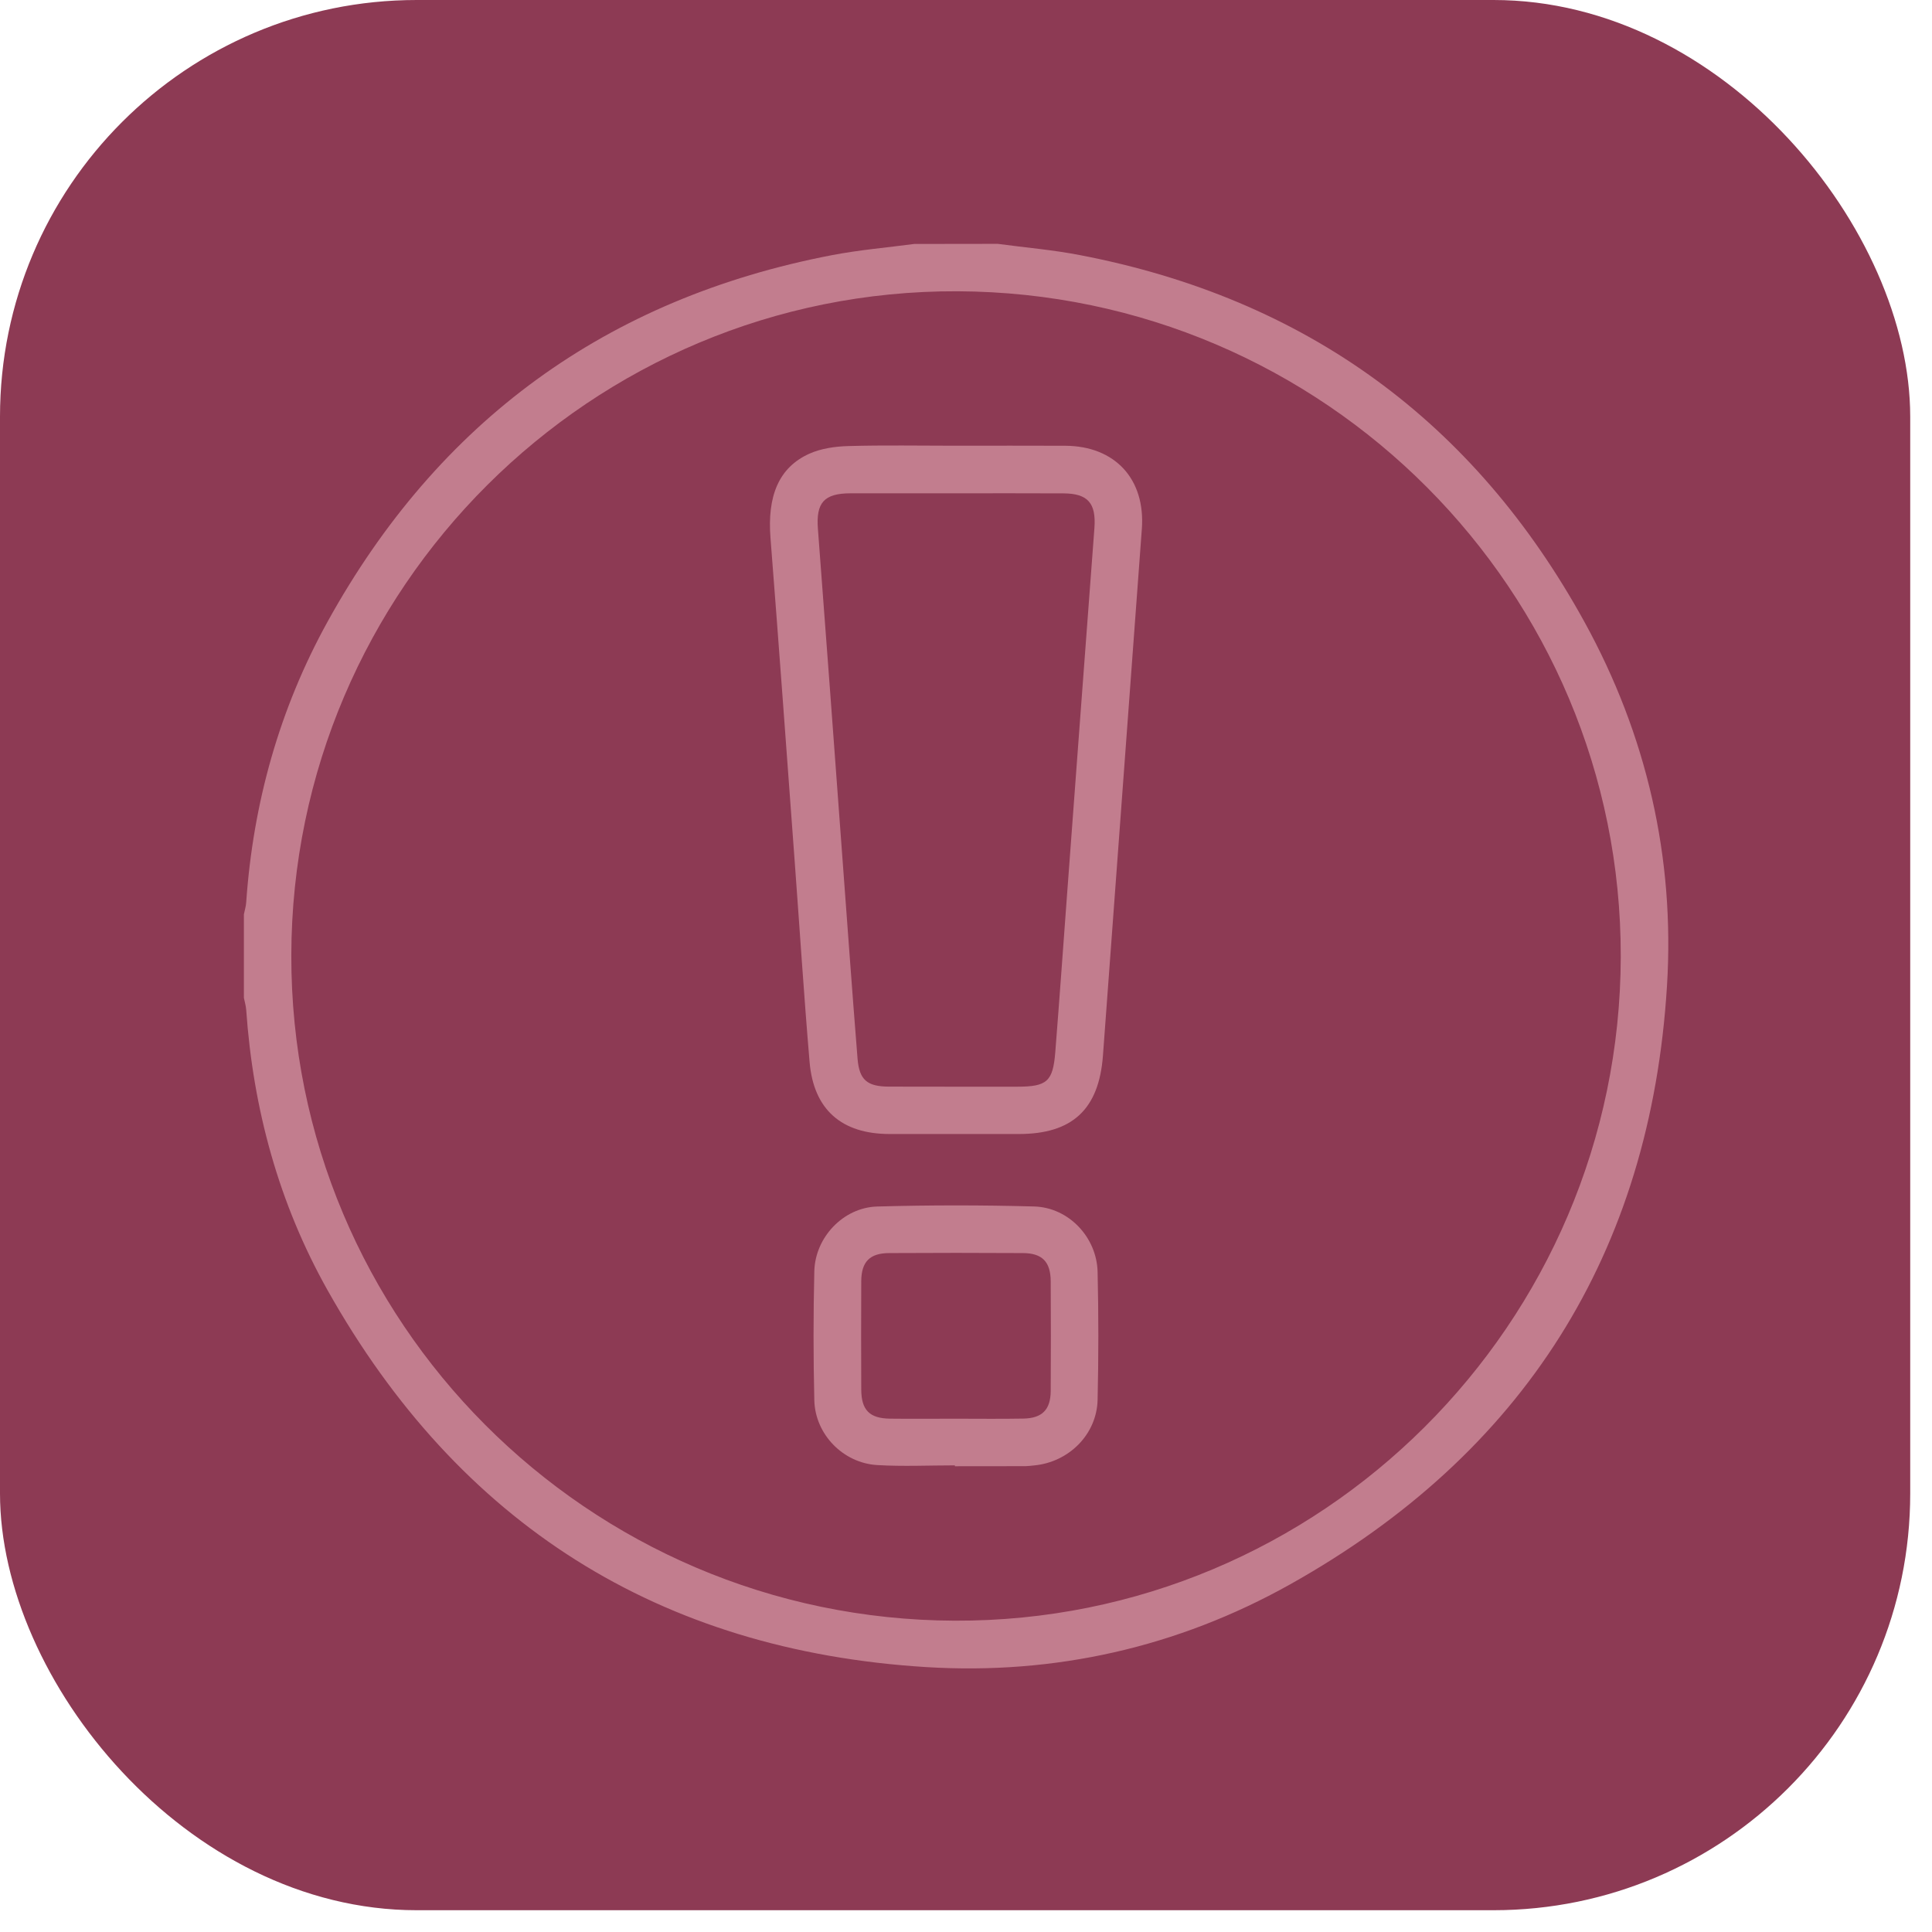 <svg width="51" height="51" viewBox="0 0 51 51" fill="none" xmlns="http://www.w3.org/2000/svg">
<rect width="50.425" height="50.425" rx="11" fill="#8D3A54"/>
<path d="M26.338 6.437C27.063 6.535 27.796 6.596 28.512 6.735C34.464 7.879 38.914 11.12 41.829 16.423C43.468 19.405 44.215 22.639 44.004 26.03C43.568 33.087 40.217 38.374 34.053 41.825C31.084 43.486 27.839 44.216 24.448 44.007C17.393 43.571 12.112 40.22 8.649 34.062C7.362 31.773 6.682 29.28 6.499 26.656C6.491 26.55 6.459 26.445 6.438 26.339C6.438 25.605 6.438 24.87 6.438 24.136C6.459 24.031 6.493 23.926 6.499 23.819C6.682 21.196 7.377 18.713 8.645 16.415C11.569 11.121 16.01 7.879 21.959 6.736C22.676 6.598 23.408 6.536 24.132 6.44C24.869 6.437 25.603 6.437 26.338 6.437ZM42.784 25.257C42.803 15.595 34.964 7.728 25.275 7.689C15.608 7.651 7.709 15.522 7.69 25.215C7.67 34.877 15.509 42.744 25.198 42.782C34.865 42.82 42.763 34.949 42.784 25.257Z" fill="#C27D8E"/>
<path d="M25.223 11.766C26.189 11.766 27.156 11.762 28.123 11.767C29.436 11.775 30.238 12.647 30.142 13.96C29.801 18.595 29.458 23.231 29.115 27.866C29.009 29.283 28.308 29.935 26.896 29.935C25.758 29.935 24.62 29.937 23.481 29.935C22.216 29.934 21.478 29.291 21.371 28.033C21.221 26.266 21.108 24.495 20.977 22.727C20.766 19.885 20.562 17.043 20.339 14.2C20.252 13.097 20.555 12.34 21.366 11.976C21.678 11.837 22.049 11.784 22.395 11.775C23.338 11.748 24.279 11.766 25.223 11.766ZM25.245 13.022C24.315 13.022 23.385 13.02 22.455 13.022C21.75 13.023 21.538 13.27 21.591 13.963C21.808 16.806 22.016 19.648 22.226 22.491C22.362 24.308 22.491 26.126 22.637 27.944C22.683 28.511 22.893 28.683 23.469 28.684C24.595 28.687 25.721 28.686 26.847 28.686C27.639 28.686 27.795 28.552 27.857 27.772C27.966 26.393 28.064 25.015 28.166 23.636C28.407 20.403 28.646 17.17 28.89 13.938C28.938 13.285 28.72 13.027 28.073 13.024C27.13 13.019 26.187 13.022 25.245 13.022Z" fill="#C27D8E"/>
<path d="M25.207 38.682C24.523 38.682 23.836 38.715 23.154 38.674C22.255 38.62 21.519 37.863 21.496 36.966C21.469 35.829 21.469 34.692 21.496 33.555C21.519 32.66 22.263 31.875 23.155 31.849C24.535 31.81 25.918 31.81 27.298 31.848C28.21 31.873 28.953 32.66 28.974 33.576C29 34.701 29 35.827 28.974 36.95C28.953 37.865 28.216 38.598 27.296 38.684C27.222 38.69 27.149 38.702 27.076 38.703C26.452 38.705 25.829 38.705 25.206 38.705C25.207 38.697 25.207 38.69 25.207 38.682ZM25.216 37.45C25.816 37.45 26.416 37.458 27.015 37.447C27.51 37.438 27.732 37.213 27.736 36.722C27.743 35.756 27.741 34.789 27.736 33.822C27.733 33.308 27.513 33.08 27 33.078C25.825 33.071 24.65 33.071 23.474 33.078C22.959 33.08 22.738 33.307 22.735 33.82C22.73 34.775 22.731 35.729 22.735 36.683C22.738 37.221 22.952 37.441 23.49 37.449C24.066 37.456 24.641 37.45 25.216 37.45Z" fill="#C27D8E"/>
</svg>
